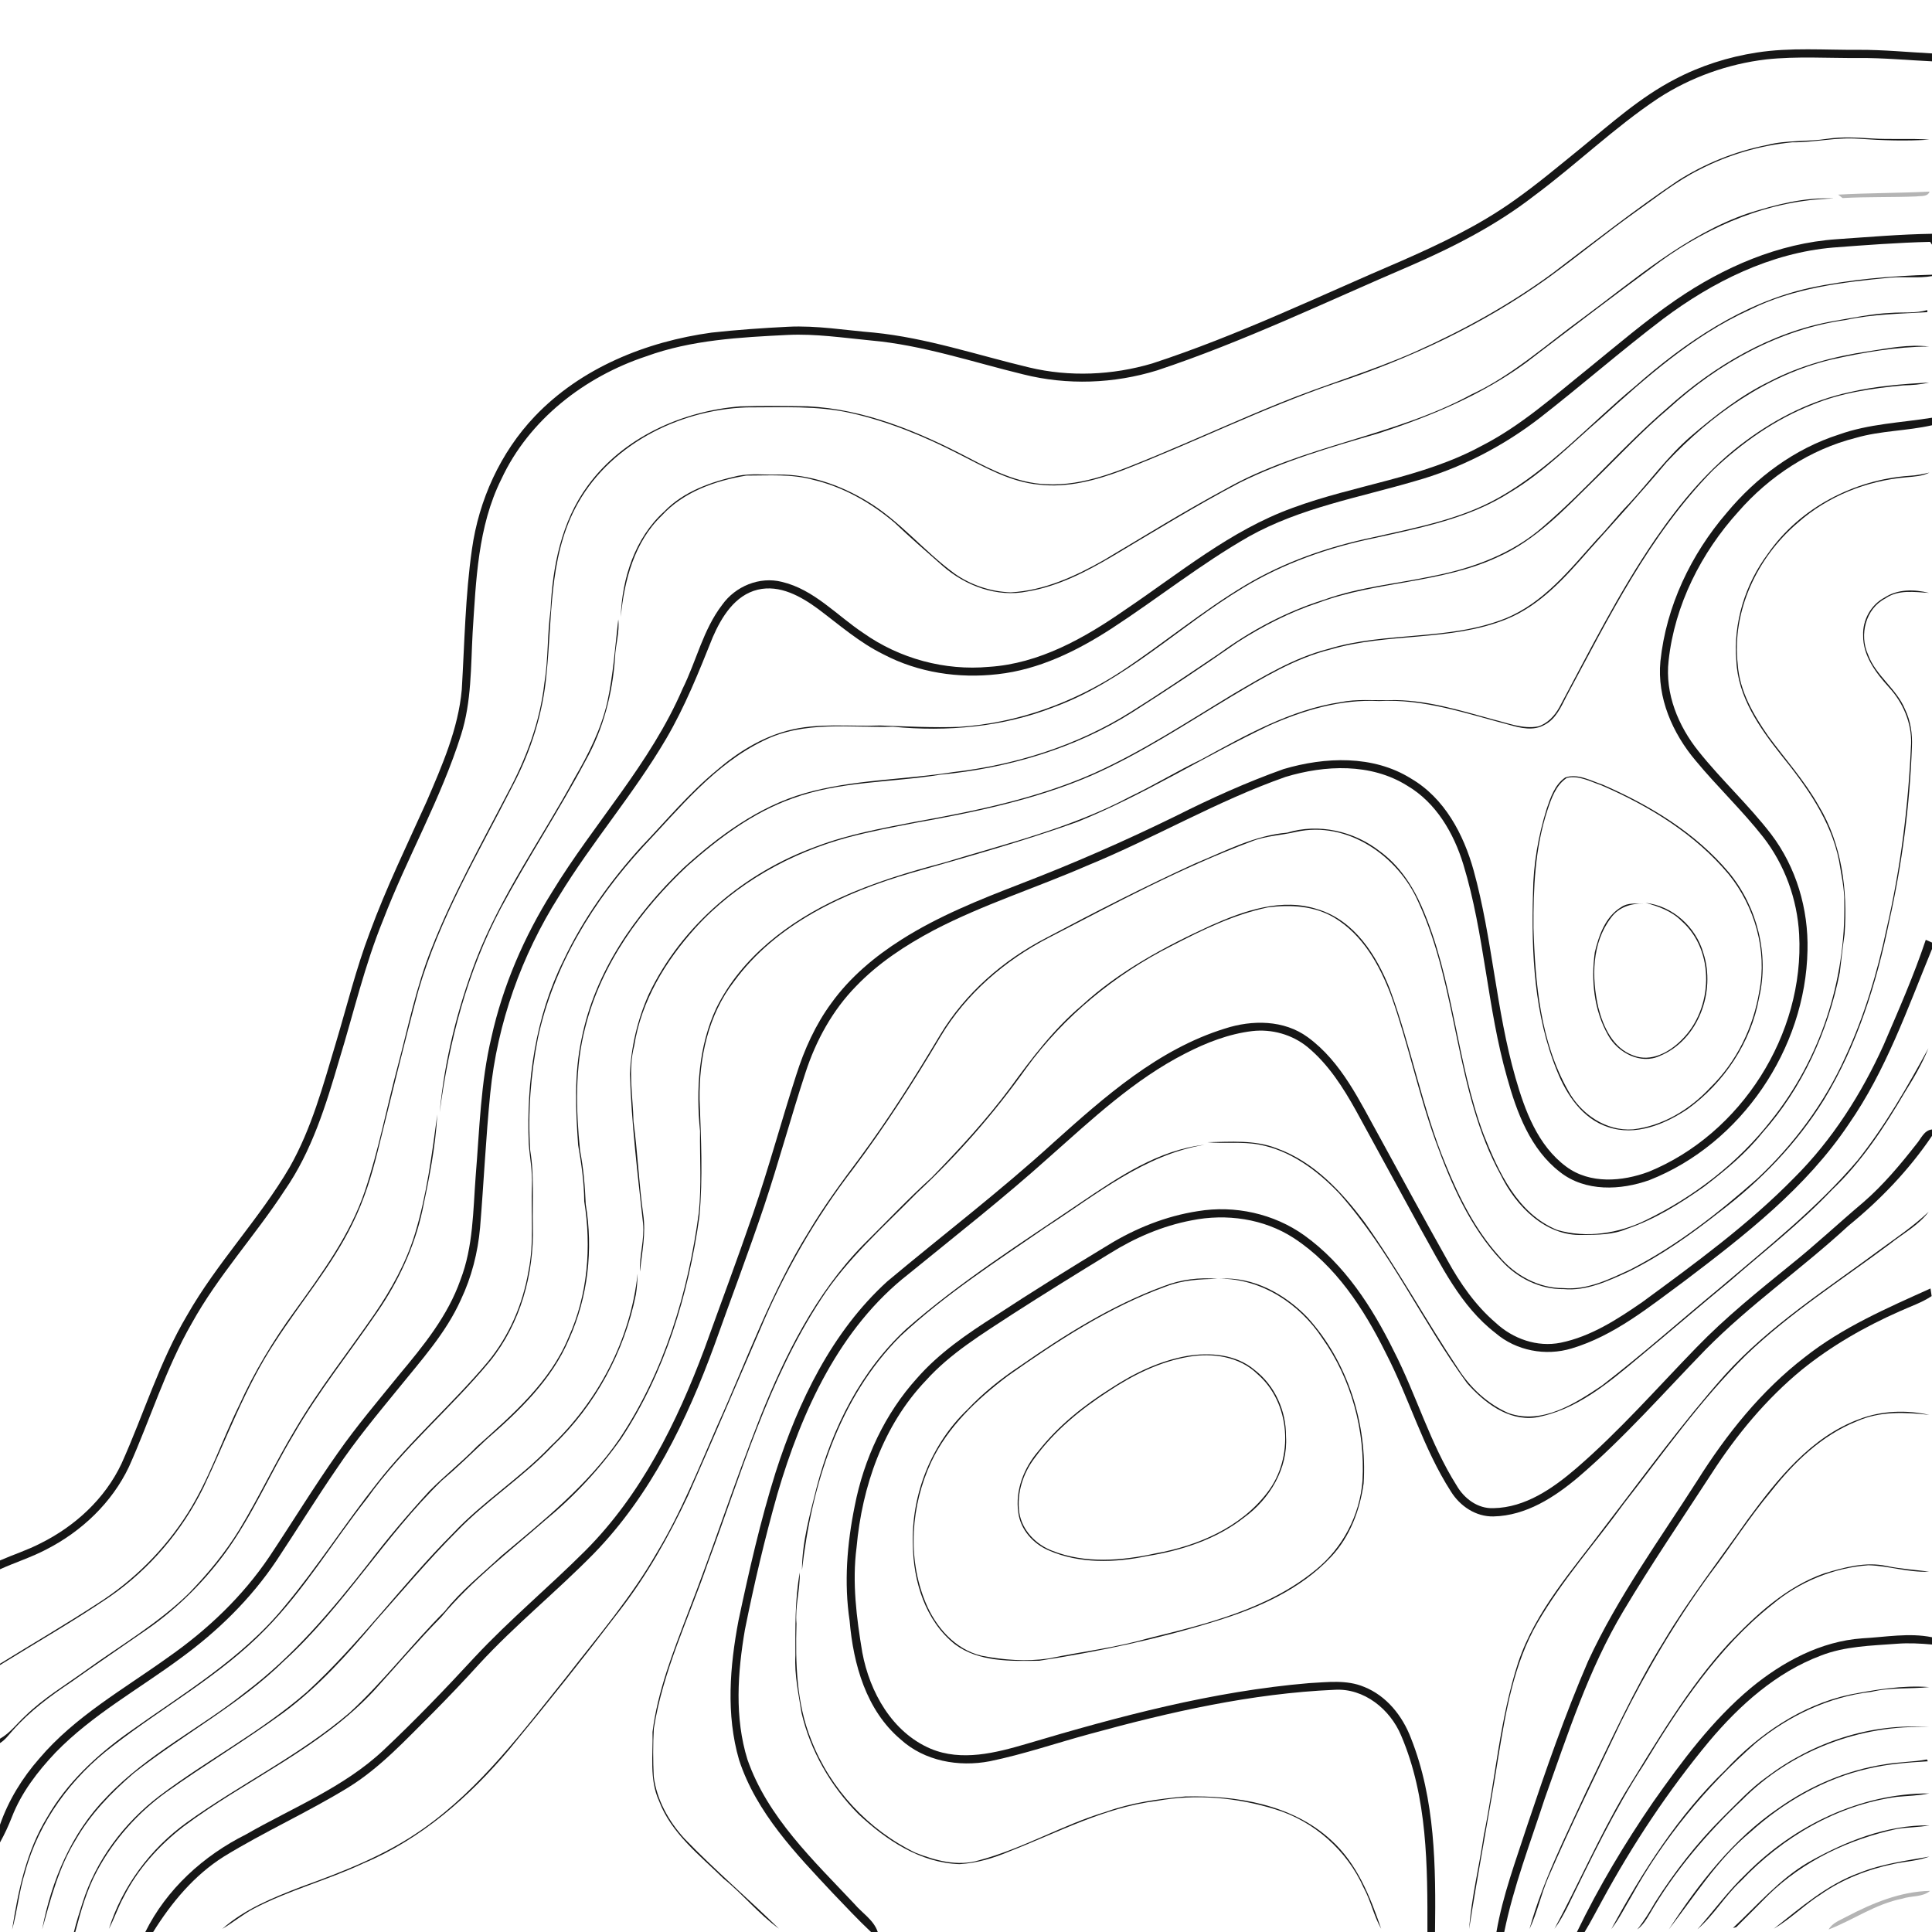 <?xml version="1.0" encoding="UTF-8" ?>
<!DOCTYPE svg PUBLIC "-//W3C//DTD SVG 1.1//EN" "http://www.w3.org/Graphics/SVG/1.1/DTD/svg11.dtd">
<svg width="608pt" height="608pt" viewBox="0 0 608 608" version="1.1" xmlns="http://www.w3.org/2000/svg">
<g id="#fefefeff">
</g>
<g id="#161616ff">
<path fill="#161616" opacity="1.00" d=" M 527.12 24.92 C 535.13 20.70 543.87 17.93 552.81 16.54 C 563.47 14.87 574.28 15.77 585.02 15.68 C 592.70 15.65 600.34 16.41 608.00 16.81 L 608.00 19.30 C 600.33 18.94 592.67 18.20 584.99 18.25 C 575.28 18.33 565.53 17.65 555.85 18.69 C 543.79 20.11 532.07 24.30 521.88 30.91 C 508.02 40.13 496.03 51.81 482.67 61.71 C 470.87 70.86 457.49 77.70 443.85 83.64 C 417.42 94.94 391.46 107.48 364.15 116.56 C 350.54 120.76 335.83 121.29 322.00 117.81 C 306.06 113.94 290.35 108.58 273.92 107.13 C 265.29 106.30 256.65 104.99 247.96 105.40 C 232.92 106.15 217.61 106.94 203.32 112.15 C 183.99 118.56 166.49 132.06 157.79 150.76 C 150.34 165.71 149.81 182.72 148.74 199.04 C 148.15 209.82 148.42 220.83 145.10 231.24 C 138.75 251.42 128.11 269.86 120.56 289.56 C 114.73 303.80 111.28 318.82 106.77 333.49 C 102.59 347.73 98.16 362.24 89.61 374.57 C 80.31 388.85 68.61 401.50 60.34 416.46 C 52.11 430.76 47.30 446.64 40.57 461.63 C 35.19 472.93 25.68 481.94 14.59 487.60 C 9.90 490.07 4.82 491.67 0.00 493.85 L 0.00 491.07 C 4.20 489.23 8.58 487.84 12.66 485.73 C 23.56 480.34 33.03 471.68 38.25 460.58 C 45.24 445.06 50.17 428.56 58.91 413.86 C 68.28 397.40 81.61 383.63 91.17 367.29 C 98.04 355.17 101.68 341.62 105.65 328.37 C 109.15 316.73 112.04 304.88 116.35 293.50 C 121.53 279.38 128.13 265.85 134.30 252.15 C 139.14 240.88 144.20 229.40 145.32 217.04 C 146.20 202.30 146.42 187.49 148.52 172.86 C 150.69 157.36 157.45 142.43 168.27 131.05 C 182.80 115.77 203.33 107.50 223.94 104.67 C 231.94 103.79 239.97 103.23 248.01 102.83 C 257.04 102.38 265.98 103.93 274.95 104.66 C 291.67 106.33 307.66 111.78 323.93 115.65 C 336.63 118.68 350.07 118.08 362.57 114.39 C 389.54 105.59 415.12 93.18 441.17 82.05 C 453.34 76.70 465.44 70.95 476.31 63.22 C 483.67 58.04 490.56 52.23 497.54 46.57 C 507.01 38.86 516.19 30.57 527.12 24.92 Z" />
<path fill="#161616" opacity="1.00" d=" M 556.02 45.64 C 562.26 44.01 568.76 44.66 575.09 43.68 C 579.68 42.99 584.33 43.28 588.94 43.57 C 595.02 43.97 601.12 43.50 607.20 43.94 C 599.81 44.43 592.39 44.19 585.01 43.67 C 577.96 43.11 571.01 44.85 563.96 44.79 C 553.80 45.77 543.81 48.73 534.74 53.43 C 527.57 57.01 521.31 62.06 514.79 66.65 C 505.44 73.33 496.53 80.61 487.26 87.39 C 466.83 102.07 443.82 112.84 419.99 120.71 C 397.21 128.55 375.61 139.35 353.17 148.05 C 344.83 151.17 335.93 153.57 326.95 152.51 C 317.83 151.67 309.81 146.97 301.82 142.93 C 291.04 137.38 279.73 132.70 267.88 130.01 C 257.07 127.56 245.93 128.24 234.94 128.21 C 213.27 128.97 191.08 140.35 180.94 160.09 C 172.70 176.10 173.80 194.59 172.00 211.99 C 170.91 224.38 167.06 236.46 161.26 247.44 C 150.55 268.50 138.24 289.05 131.63 311.89 C 127.14 328.55 123.08 345.32 118.92 362.07 C 116.98 369.96 114.55 377.78 110.93 385.07 C 104.38 398.51 94.53 409.90 86.49 422.42 C 77.09 436.64 71.32 452.78 64.03 468.09 C 57.30 481.81 47.07 493.82 34.50 502.51 C 23.29 510.12 11.52 516.86 0.00 523.99 L 0.00 523.58 C 10.19 517.27 20.56 511.23 30.61 504.68 C 42.06 497.43 51.89 487.59 59.13 476.12 C 65.84 465.48 69.75 453.45 75.28 442.22 C 79.99 431.79 85.93 421.95 92.66 412.69 C 101.25 400.76 110.18 388.71 114.90 374.61 C 119.14 361.95 121.64 348.79 125.07 335.90 C 128.41 323.40 130.95 310.63 135.77 298.58 C 142.41 281.63 151.38 265.74 159.74 249.60 C 165.53 238.86 169.95 227.21 171.31 215.02 C 172.58 207.39 172.20 199.63 173.26 191.99 C 173.87 178.29 176.68 164.08 184.98 152.84 C 196.05 137.68 214.61 129.34 233.00 127.88 C 240.03 127.68 247.07 127.76 254.10 127.86 C 272.17 128.73 289.18 135.88 305.00 144.17 C 312.51 148.11 320.39 152.02 329.03 152.37 C 341.36 153.09 352.88 147.85 364.03 143.31 C 376.94 137.93 389.69 132.12 402.65 126.86 C 416.72 121.09 431.38 116.89 445.29 110.72 C 460.52 103.92 475.21 95.80 488.67 85.91 C 501.60 76.07 514.41 66.06 527.87 56.95 C 536.45 51.47 546.03 47.61 556.02 45.64 Z" />
<path fill="#161616" opacity="1.00" d=" M 550.08 67.15 C 558.79 64.39 567.90 62.01 577.10 62.47 C 557.25 62.90 538.27 70.82 522.35 82.38 C 508.21 92.79 494.23 103.44 480.28 114.11 C 466.32 124.32 450.16 131.04 433.79 136.37 C 418.95 140.69 404.01 145.01 390.11 151.91 C 376.47 159.10 363.33 167.17 350.09 175.06 C 341.76 179.97 332.98 184.53 323.33 186.13 C 313.79 188.09 303.83 184.37 296.65 178.08 C 291.55 173.60 286.42 169.15 281.50 164.47 C 274.11 158.20 265.43 153.24 255.94 151.00 C 249.09 149.09 241.91 149.67 234.89 149.66 C 225.13 151.25 215.10 154.78 208.26 162.26 C 199.67 170.49 196.45 182.63 195.36 194.13 C 195.74 182.03 199.82 169.30 209.01 160.99 C 215.15 154.63 223.80 151.62 232.23 149.74 C 236.43 148.90 240.74 149.49 244.99 149.34 C 254.69 149.27 264.21 152.56 272.48 157.50 C 282.98 163.67 290.67 173.41 300.45 180.54 C 305.58 184.14 311.80 186.21 318.07 186.41 C 328.54 185.88 338.26 181.41 347.25 176.33 C 360.01 168.76 372.62 160.92 385.68 153.89 C 409.91 140.15 438.52 137.43 462.98 124.17 C 475.96 118.14 486.63 108.42 498.11 100.07 C 514.59 87.89 530.39 73.92 550.08 67.15 Z" />
<path fill="#161616" opacity="1.00" d=" M 577.99 75.28 C 587.98 74.60 597.98 73.73 608.00 73.57 L 608.00 76.99 L 607.41 76.11 C 597.23 76.36 587.06 77.13 576.91 77.90 C 557.23 79.57 538.99 88.65 523.38 100.35 C 510.16 110.40 497.64 121.34 484.54 131.55 C 472.83 140.58 459.43 147.46 445.18 151.44 C 427.61 156.60 409.19 159.81 393.03 168.85 C 377.94 177.45 364.34 188.35 349.80 197.81 C 338.95 204.84 326.96 210.75 313.94 212.17 C 301.73 213.58 289.01 211.69 278.07 205.95 C 270.50 202.25 264.14 196.65 257.45 191.63 C 252.05 187.67 245.41 183.92 238.47 185.57 C 231.26 187.30 227.06 194.19 224.30 200.54 C 219.94 211.43 215.57 222.37 209.63 232.51 C 199.51 249.74 186.35 264.93 175.95 281.97 C 164.12 300.65 156.50 322.00 154.29 344.02 C 152.89 358.10 152.24 372.25 151.08 386.35 C 150.38 394.18 148.41 401.89 145.05 409.00 C 140.31 419.58 132.41 428.23 125.21 437.16 C 118.59 445.27 111.88 453.35 106.05 462.06 C 99.51 471.59 93.44 481.43 87.05 491.06 C 79.01 503.09 68.52 513.35 56.84 521.84 C 43.65 531.61 29.02 539.64 17.50 551.50 C 11.84 557.47 6.71 564.15 3.72 571.88 C 2.66 574.60 1.43 577.26 0.00 579.82 L 0.00 574.24 C 2.68 566.54 7.02 559.49 12.39 553.38 C 23.57 540.19 38.84 531.64 52.71 521.68 C 65.15 513.03 76.34 502.42 84.82 489.81 C 92.02 479.00 98.79 467.90 106.28 457.28 C 112.29 448.69 119.09 440.70 125.69 432.56 C 133.27 423.49 140.94 414.09 144.90 402.78 C 148.95 392.32 148.87 380.96 149.71 369.94 C 150.91 355.39 151.25 340.67 154.66 326.41 C 158.26 310.21 164.93 294.80 173.72 280.75 C 186.91 259.09 204.73 240.25 214.82 216.74 C 219.15 208.02 221.27 198.14 227.28 190.32 C 231.43 184.50 239.02 181.34 246.04 183.11 C 256.18 185.50 263.32 193.66 271.72 199.23 C 283.13 207.28 297.32 211.13 311.23 209.86 C 327.04 208.85 341.25 200.83 353.98 191.97 C 371.06 180.49 387.20 166.91 406.79 159.83 C 426.33 152.59 447.65 150.41 466.14 140.37 C 478.62 134.03 489.08 124.60 499.92 115.90 C 508.94 108.57 517.79 100.99 527.37 94.39 C 542.36 84.10 559.69 76.54 577.99 75.28 Z" />
<path fill="#161616" opacity="1.00" d=" M 569.24 90.66 C 581.98 87.94 595.00 86.83 608.00 86.45 L 608.00 86.89 C 603.71 87.63 599.33 87.00 595.01 87.36 C 579.91 88.78 564.43 90.60 550.68 97.47 C 532.85 105.55 518.07 118.71 503.72 131.72 C 494.45 139.77 485.76 148.66 475.15 154.98 C 462.39 163.12 447.31 166.04 432.77 169.28 C 418.17 172.27 403.87 177.26 391.11 185.04 C 371.07 197.14 354.01 214.33 331.71 222.51 C 315.63 228.82 298.09 230.35 280.99 228.70 C 267.44 229.05 253.00 226.75 240.39 233.04 C 224.91 240.47 213.99 254.24 202.41 266.44 C 186.77 283.45 174.14 303.94 169.27 326.74 C 166.99 338.33 166.08 350.23 166.86 362.02 C 168.18 369.93 167.48 377.95 167.70 385.92 C 168.06 400.98 163.80 416.45 154.26 428.29 C 141.94 443.22 126.81 455.69 115.54 471.52 C 104.79 485.19 95.80 500.28 83.56 512.74 C 69.41 527.27 51.43 537.09 35.52 549.44 C 22.47 559.36 12.19 573.27 7.89 589.20 C 6.00 595.10 5.49 601.32 3.81 607.27 C 5.72 595.02 8.31 582.52 14.89 571.82 C 21.05 561.08 30.24 552.52 40.22 545.37 C 57.40 533.09 76.01 522.10 89.54 505.54 C 99.91 493.13 108.61 479.43 118.65 466.76 C 129.27 453.12 142.46 441.80 153.53 428.56 C 160.25 420.41 164.54 410.42 166.31 400.04 C 168.14 391.12 167.04 381.98 167.40 372.95 C 167.59 368.60 166.73 364.33 166.40 360.02 C 165.62 340.29 168.48 320.04 177.33 302.23 C 183.51 289.16 192.00 277.30 201.67 266.61 C 209.49 258.44 216.73 249.68 225.48 242.46 C 231.99 236.85 239.47 232.15 247.83 229.93 C 257.34 227.38 267.28 228.68 276.99 228.31 C 285.30 228.61 293.62 229.05 301.94 228.74 C 320.17 227.55 337.87 221.15 353.09 211.12 C 366.23 202.42 378.36 192.24 391.91 184.15 C 404.23 176.80 417.95 172.04 431.96 169.12 C 445.43 166.06 459.35 163.52 471.54 156.68 C 487.84 147.55 500.34 133.34 514.61 121.54 C 530.39 107.65 548.45 95.35 569.24 90.66 Z" />
<path fill="#161616" opacity="1.00" d=" M 594.97 98.47 C 598.82 98.18 602.75 98.66 606.52 97.59 C 606.52 97.76 606.53 98.08 606.53 98.24 C 597.99 98.75 589.40 98.84 580.99 100.67 C 560.04 103.58 540.85 114.26 525.36 128.37 C 516.88 135.51 509.34 143.66 501.41 151.39 C 492.30 160.34 483.29 170.01 471.40 175.28 C 453.59 183.61 433.27 182.84 414.99 189.65 C 405.92 192.63 397.38 197.02 389.36 202.17 C 378.50 209.75 367.49 217.09 356.31 224.18 C 338.23 235.61 317.20 241.74 296.01 243.78 C 280.46 246.30 264.30 245.78 249.34 251.28 C 236.92 255.70 226.22 263.75 216.45 272.41 C 201.69 286.23 189.20 303.41 184.20 323.25 C 180.89 335.89 181.24 349.11 182.53 362.00 C 183.61 367.60 184.10 373.29 184.33 378.98 C 186.72 393.22 185.04 408.13 179.12 421.33 C 173.70 434.20 163.36 444.04 153.02 453.05 C 148.40 457.42 143.84 461.86 138.99 465.98 C 121.01 483.51 108.12 505.57 89.55 522.54 C 75.39 536.44 57.65 545.77 42.15 557.98 C 35.07 564.08 28.45 570.89 23.80 579.06 C 18.51 587.66 15.95 597.52 13.27 607.15 C 16.19 591.84 22.50 576.78 33.54 565.54 C 46.17 552.15 62.97 543.92 77.24 532.54 C 92.26 521.23 104.47 506.72 115.99 491.98 C 122.01 484.09 128.43 476.51 135.14 469.20 C 139.97 464.33 145.37 460.07 150.15 455.14 C 161.28 445.18 173.13 434.96 178.95 420.80 C 184.99 407.48 186.17 392.41 183.86 378.07 C 183.82 372.10 182.97 366.21 181.94 360.35 C 181.16 349.24 180.66 337.94 183.01 326.97 C 187.14 306.00 199.84 287.69 215.08 273.14 C 226.16 263.09 238.62 253.86 253.18 249.65 C 268.41 245.29 284.41 245.43 299.97 242.98 C 319.66 240.71 339.07 234.59 355.89 224.00 C 365.32 218.09 374.53 211.85 383.75 205.62 C 393.76 198.35 404.82 192.44 416.65 188.74 C 427.75 184.73 439.58 183.71 451.06 181.25 C 463.57 178.81 476.04 174.20 485.71 165.66 C 499.31 153.96 510.98 140.19 524.59 128.48 C 539.33 115.15 557.20 104.56 576.96 101.05 C 582.94 100.06 588.89 98.75 594.97 98.47 Z" />
<path fill="#161616" opacity="1.00" d=" M 588.02 110.55 C 594.30 109.57 600.69 108.29 607.06 109.06 C 596.68 109.11 586.41 110.90 576.31 113.16 C 556.11 118.02 538.52 130.47 524.49 145.46 C 516.55 154.89 508.26 164.01 500.03 173.18 C 492.58 181.70 484.75 190.53 474.00 194.88 C 456.42 201.94 436.81 199.05 418.81 204.36 C 407.44 207.18 397.36 213.38 387.39 219.28 C 372.96 227.96 358.84 237.31 343.38 244.10 C 325.73 251.70 306.80 255.58 287.97 258.96 C 280.97 260.31 273.96 261.65 267.06 263.47 C 248.85 268.38 231.65 277.92 218.90 291.94 C 209.47 302.38 201.81 314.97 199.60 329.05 C 197.57 336.92 199.20 344.98 199.36 352.95 C 200.65 362.61 201.06 372.36 202.40 382.02 C 203.33 388.09 202.04 394.15 201.38 400.17 C 201.19 395.08 202.86 390.11 202.37 385.01 C 200.64 369.37 198.76 353.73 198.23 337.99 C 198.61 329.40 200.64 320.87 204.12 313.01 C 214.51 291.10 234.38 274.50 257.04 266.33 C 267.02 262.53 277.57 260.66 288.00 258.62 C 307.11 255.18 326.34 251.24 344.18 243.36 C 359.61 236.42 373.74 227.06 388.19 218.35 C 397.68 212.79 407.25 206.97 418.02 204.22 C 436.14 198.68 455.90 201.71 473.65 194.65 C 485.81 189.74 494.08 179.17 502.58 169.70 C 506.07 166.13 509.10 162.14 512.60 158.56 C 519.15 151.49 524.82 143.58 532.15 137.25 C 539.81 130.72 547.83 124.43 556.94 120.01 C 566.60 114.96 577.28 112.14 588.02 110.55 Z" />
<path fill="#161616" opacity="1.00" d=" M 582.06 123.42 C 590.26 121.50 598.70 120.85 607.09 120.37 C 604.43 121.05 601.68 121.20 598.95 121.28 C 589.26 122.19 579.47 123.58 570.41 127.34 C 558.63 131.93 548.16 139.34 539.03 148.01 C 519.04 168.38 506.33 194.28 492.96 219.14 C 491.26 222.47 489.63 226.25 486.14 228.06 C 482.69 230.12 478.49 229.13 474.89 228.08 C 461.49 224.58 448.05 219.83 433.99 220.62 C 421.99 219.98 410.22 223.49 399.37 228.34 C 379.02 238.00 359.93 250.24 338.99 258.67 C 321.89 264.80 304.37 269.67 286.92 274.66 C 265.78 280.79 244.28 290.66 230.97 308.92 C 222.85 319.41 219.97 332.99 220.16 346.03 C 220.61 358.30 221.23 370.64 220.10 382.89 C 216.65 407.46 209.25 431.90 195.47 452.74 C 188.69 462.35 180.58 471.02 171.50 478.49 C 160.34 488.26 148.44 497.35 138.92 508.81 C 131.61 516.24 124.85 524.18 117.85 531.89 C 100.91 550.18 77.44 560.07 57.74 574.81 C 50.00 580.79 43.28 588.27 38.88 597.05 C 37.11 600.26 35.98 603.77 34.27 607.01 C 38.54 593.60 47.31 581.77 58.73 573.56 C 75.45 561.51 94.27 552.45 110.00 538.99 C 120.77 529.09 129.65 517.38 139.98 507.04 C 145.15 500.51 151.68 495.34 157.73 489.68 C 171.11 478.45 184.97 467.36 194.94 452.82 C 209.06 431.63 216.61 406.66 219.92 381.58 C 220.80 373.06 220.20 364.48 220.30 355.94 C 219.01 342.91 219.82 329.25 225.43 317.24 C 233.33 301.21 248.30 289.95 264.21 282.61 C 274.74 277.79 285.85 274.42 297.03 271.47 C 316.84 265.42 337.24 260.50 355.63 250.70 C 363.21 247.08 370.37 242.69 377.93 239.05 C 391.88 231.47 406.07 223.32 422.02 220.94 C 426.98 219.94 432.05 220.47 437.07 220.34 C 448.33 220.03 459.19 223.49 469.94 226.42 C 474.56 227.55 479.23 229.50 484.08 228.60 C 487.03 227.67 489.26 225.25 490.72 222.60 C 500.32 204.71 509.40 186.47 520.90 169.68 C 528.91 158.02 538.12 146.94 549.62 138.57 C 559.28 131.45 570.28 125.94 582.06 123.42 Z" />
<path fill="#161616" opacity="1.00" d=" M 578.74 136.74 C 588.15 133.37 598.22 133.03 608.00 131.46 L 608.00 133.83 C 600.10 135.63 591.86 135.52 584.05 137.79 C 569.69 141.41 556.84 149.86 547.13 160.95 C 535.35 173.93 527.01 190.40 525.11 207.93 C 523.92 218.31 528.16 228.50 534.57 236.48 C 541.77 245.49 550.33 253.35 557.37 262.51 C 565.26 272.90 569.14 286.05 568.82 299.04 C 568.24 329.98 548.02 359.94 519.14 371.35 C 510.05 374.62 498.89 375.12 490.94 368.85 C 481.59 361.65 477.31 350.06 474.27 339.07 C 468.01 317.09 467.19 293.94 460.52 272.07 C 457.51 262.20 451.93 252.57 442.81 247.23 C 431.43 240.11 416.99 240.73 404.57 244.49 C 383.01 252.06 363.25 263.77 342.14 272.41 C 326.12 279.39 309.35 284.66 293.83 292.76 C 284.95 297.48 276.40 303.07 269.40 310.37 C 261.98 317.95 256.77 327.48 253.50 337.52 C 248.92 351.48 245.10 365.67 240.45 379.60 C 235.54 394.21 230.06 408.62 224.89 423.14 C 216.18 446.97 204.79 470.49 186.92 488.87 C 175.19 500.85 162.08 511.41 150.72 523.76 C 145.96 529.00 141.07 534.13 136.09 539.16 C 127.71 547.47 119.66 556.32 109.52 562.56 C 96.81 570.35 83.15 576.46 70.45 584.26 C 61.12 590.13 53.98 598.73 48.20 608.00 L 45.73 608.00 C 52.40 594.53 64.02 583.98 77.38 577.31 C 92.04 568.88 108.21 562.51 120.69 550.77 C 130.66 541.38 140.15 531.50 149.44 521.44 C 160.40 509.71 172.76 499.43 184.11 488.09 C 201.78 470.43 213.05 447.58 221.71 424.43 C 226.80 410.27 232.09 396.19 236.97 381.96 C 241.93 367.58 245.86 352.88 250.54 338.41 C 253.09 330.31 256.63 322.44 261.69 315.59 C 267.53 307.50 275.31 301.00 283.69 295.69 C 295.35 288.29 308.23 283.14 321.07 278.18 C 337.67 271.81 353.97 264.67 369.94 256.85 C 380.98 251.29 392.29 246.18 403.94 242.03 C 416.99 238.17 432.14 237.55 444.07 245.02 C 454.60 251.18 460.60 262.54 463.76 273.95 C 469.67 295.36 470.79 317.79 476.92 339.16 C 479.88 349.49 483.92 360.49 492.88 367.13 C 500.35 372.70 510.55 371.85 518.85 368.75 C 547.94 356.85 567.91 325.44 566.19 294.04 C 565.60 282.97 561.64 272.10 554.82 263.36 C 548.22 254.98 540.45 247.62 533.65 239.41 C 526.35 230.78 521.43 219.57 522.53 208.10 C 524.34 190.83 532.12 174.48 543.40 161.38 C 552.68 150.20 564.82 141.18 578.74 136.74 Z" />
<path fill="#161616" opacity="1.00" d=" M 600.98 149.73 C 603.08 149.63 605.15 149.19 607.21 148.72 C 604.99 149.85 602.45 149.97 600.02 150.19 C 587.51 151.24 575.23 156.12 565.80 164.48 C 553.05 175.30 544.94 192.25 546.87 209.13 C 547.45 217.47 551.78 224.89 556.43 231.61 C 561.78 238.88 567.86 245.63 572.31 253.52 C 579.63 265.58 581.49 280.15 580.49 294.01 C 579.90 297.99 579.46 302.00 578.99 306.00 C 575.29 324.54 567.22 342.39 554.57 356.56 C 549.36 363.06 542.90 368.38 536.31 373.42 C 528.76 378.74 520.81 383.72 512.01 386.71 C 507.62 388.60 502.75 388.60 498.05 388.63 C 486.35 389.09 477.09 379.57 472.29 369.78 C 457.66 343.11 459.02 311.22 446.34 283.84 C 440.01 269.35 424.03 258.19 407.87 261.79 C 403.22 262.89 398.35 263.01 393.88 264.79 C 371.82 273.07 351.02 284.22 330.14 295.05 C 316.30 302.18 304.04 312.71 296.02 326.15 C 287.51 340.48 278.51 354.53 268.49 367.85 C 256.60 383.32 246.80 400.36 239.24 418.33 C 231.71 435.82 224.18 453.32 216.49 470.74 C 210.52 483.45 203.57 495.76 194.97 506.89 C 183.73 521.62 172.20 536.13 160.37 550.40 C 147.78 565.39 132.59 578.74 114.38 586.38 C 103.08 591.69 90.88 594.85 79.81 600.67 C 76.35 602.50 73.33 605.04 69.95 607.02 C 77.03 600.75 85.93 597.19 94.63 593.83 C 108.03 588.99 121.51 583.78 133.20 575.47 C 151.35 562.67 164.66 544.62 178.42 527.50 C 188.24 514.83 198.75 502.58 206.72 488.60 C 214.36 475.93 219.83 462.13 225.75 448.62 C 235.01 428.11 242.59 406.72 254.54 387.55 C 259.34 379.50 264.88 371.94 270.50 364.46 C 279.69 352.04 287.94 338.97 295.84 325.71 C 303.73 312.57 315.67 302.18 329.21 295.16 C 344.68 286.96 360.26 278.96 376.19 271.69 C 385.56 267.84 394.78 262.91 405.05 262.04 C 414.98 259.01 426.07 261.53 434.18 267.86 C 440.18 272.20 444.43 278.52 447.37 285.23 C 457.43 308.11 458.21 333.71 466.90 357.03 C 471.59 368.81 477.53 381.93 490.06 387.07 C 499.25 389.74 509.33 388.20 517.86 384.02 C 533.13 376.63 546.96 365.96 557.42 352.54 C 572.80 333.33 580.89 308.54 580.39 284.00 C 580.48 279.56 579.43 275.21 578.74 270.85 C 576.20 258.16 568.47 247.42 560.49 237.56 C 553.71 228.99 546.92 219.32 546.43 208.00 C 545.42 196.01 549.21 183.84 556.37 174.23 C 566.44 159.77 583.52 150.93 600.98 149.73 Z" />
<path fill="#161616" opacity="1.00" d=" M 593.10 188.04 C 597.24 185.34 602.46 185.44 607.09 186.59 C 602.47 186.31 597.38 185.47 593.33 188.33 C 587.09 191.53 585.05 199.82 587.87 205.99 C 590.30 212.68 596.82 216.68 599.51 223.22 C 601.29 226.87 601.86 230.98 601.68 235.01 C 601.00 253.50 598.58 271.93 594.53 289.99 C 590.54 309.52 584.44 328.89 574.04 346.02 C 565.52 359.79 554.11 371.58 541.24 381.34 C 532.20 388.46 522.76 395.16 512.41 400.24 C 506.01 403.15 499.28 406.34 492.06 405.68 C 484.63 405.78 477.45 402.19 472.52 396.74 C 462.61 386.20 456.73 372.68 451.84 359.26 C 446.37 344.18 443.16 328.39 437.78 313.29 C 434.20 303.77 428.89 294.20 419.94 288.81 C 413.67 285.04 406.10 284.63 399.02 285.55 C 388.33 287.77 378.46 292.62 368.83 297.60 C 350.84 306.68 334.87 319.78 322.99 336.10 C 312.85 350.35 301.28 363.57 288.49 375.48 C 278.01 386.16 266.58 396.16 258.40 408.83 C 241.74 434.26 233.27 463.76 222.72 491.98 C 216.78 509.21 208.60 525.83 205.76 543.98 C 205.47 548.99 205.51 554.04 205.73 559.07 C 206.66 566.41 210.45 573.20 215.40 578.60 C 224.91 588.46 235.33 597.36 245.12 606.94 C 238.76 602.35 233.81 596.13 227.73 591.22 C 220.17 583.80 211.26 576.97 207.39 566.74 C 204.29 559.91 205.55 552.29 205.35 545.05 C 206.97 532.22 211.74 520.08 216.32 508.07 C 224.33 487.54 231.11 466.56 239.20 446.05 C 247.08 426.44 256.73 407.02 271.65 391.75 C 278.82 384.65 285.74 377.29 293.23 370.52 C 302.00 361.53 310.52 352.26 318.03 342.17 C 324.72 332.97 331.68 323.78 340.43 316.42 C 352.24 305.58 366.53 297.91 381.01 291.27 C 391.49 286.61 403.52 282.35 414.93 286.24 C 426.31 289.78 433.18 300.66 437.35 311.16 C 444.09 329.37 447.53 348.65 455.01 366.61 C 459.19 376.86 464.25 386.97 471.70 395.27 C 476.65 401.26 484.11 405.41 491.99 405.37 C 499.55 406.05 506.55 402.52 513.21 399.45 C 527.75 391.95 540.73 381.78 552.94 370.98 C 564.53 360.14 574.18 347.13 580.72 332.64 C 586.72 319.75 590.79 306.05 593.73 292.17 C 598.16 273.06 600.58 253.54 601.42 233.97 C 601.61 227.47 598.88 221.16 594.55 216.41 C 590.41 211.84 586.23 206.41 586.33 199.93 C 586.14 195.10 588.80 190.29 593.10 188.04 Z" />
<path fill="#161616" opacity="1.00" d=" M 194.57 194.93 C 195.04 198.98 193.69 202.91 193.55 206.93 C 192.78 218.25 189.85 229.47 184.28 239.40 C 175.91 255.15 166.06 270.05 157.64 285.77 C 147.07 305.69 141.30 327.76 138.37 350.03 C 139.89 333.68 143.94 317.51 149.77 302.15 C 157.65 281.74 170.48 263.87 180.87 244.75 C 185.21 237.30 189.13 229.49 191.10 221.05 C 192.98 212.45 193.56 203.65 194.57 194.93 Z" />
<path fill="#161616" opacity="1.00" d=" M 492.59 244.67 C 496.56 243.32 500.63 245.70 504.36 246.93 C 519.24 253.41 533.61 262.10 544.14 274.65 C 553.01 285.44 556.80 300.35 553.58 314.01 C 551.05 328.07 542.60 340.70 531.09 349.02 C 523.86 353.85 514.71 357.63 506.02 354.67 C 498.03 352.06 493.03 344.59 490.04 337.14 C 482.78 319.42 481.89 299.89 482.44 280.98 C 482.53 272.02 484.08 263.12 486.73 254.57 C 487.96 250.95 489.29 246.93 492.59 244.67 M 493.06 244.82 C 489.61 247.12 488.21 251.26 486.96 255.02 C 483.04 266.91 482.52 279.56 482.59 291.98 C 483.12 309.45 484.73 327.71 493.50 343.24 C 497.48 350.56 505.35 356.05 513.92 355.41 C 523.32 354.33 531.88 349.10 538.24 342.25 C 546.51 334.15 551.80 323.30 553.66 311.91 C 556.18 299.04 552.22 285.30 544.04 275.17 C 533.44 262.45 518.97 253.62 503.91 247.12 C 500.46 245.95 496.77 243.89 493.06 244.82 Z" />
<path fill="#161616" opacity="1.00" d=" M 510.20 285.47 C 512.21 284.07 514.73 284.36 517.05 284.39 C 513.15 284.26 509.29 285.58 506.97 288.84 C 500.91 296.80 500.85 307.64 502.98 317.01 C 504.52 323.13 507.60 329.87 513.98 332.14 C 519.52 334.36 525.38 331.15 529.24 327.22 C 539.12 317.52 539.87 299.25 529.20 289.85 C 526.14 286.75 521.99 285.23 517.88 284.14 C 526.38 285.06 533.75 291.79 536.05 299.95 C 540.00 312.03 534.49 327.31 522.36 332.29 C 516.32 335.12 509.14 331.30 506.10 325.83 C 501.61 318.00 500.66 308.50 501.89 299.67 C 503.18 294.33 505.22 288.45 510.20 285.47 Z" />
<path fill="#161616" opacity="1.00" d=" M 606.04 295.76 C 606.53 295.98 607.51 296.41 608.00 296.62 L 608.00 298.66 C 600.27 317.47 593.49 336.95 581.79 353.78 C 568.39 373.79 549.11 388.74 530.14 403.12 C 519.03 411.28 508.01 420.35 494.58 424.36 C 486.42 426.83 477.15 425.10 470.65 419.52 C 459.58 411.00 453.52 398.12 446.81 386.26 C 440.11 374.02 433.42 361.78 426.74 349.53 C 422.66 342.19 418.03 334.93 411.50 329.52 C 406.69 325.58 400.26 323.77 394.10 324.48 C 386.73 325.36 379.71 328.09 373.14 331.46 C 356.94 339.69 343.63 352.26 330.14 364.19 C 315.90 376.99 300.81 388.80 285.97 400.90 C 264.17 417.89 252.29 444.18 244.67 470.07 C 240.67 484.19 237.31 498.50 234.42 512.89 C 232.13 526.34 231.12 540.54 235.23 553.75 C 241.57 571.91 255.96 585.42 268.82 599.10 C 271.30 602.04 274.96 604.19 276.23 608.00 L 274.11 608.00 C 269.97 604.12 266.11 599.95 262.18 595.87 C 250.47 583.38 238.03 570.49 232.59 553.86 C 228.43 539.58 229.68 524.37 232.41 509.95 C 235.75 494.26 239.30 478.58 244.11 463.27 C 251.24 441.12 261.76 419.16 279.21 403.27 C 296.64 388.68 314.75 374.88 331.56 359.54 C 347.63 345.14 364.44 330.20 385.47 323.69 C 394.01 320.91 404.04 320.91 411.54 326.40 C 422.22 334.19 427.89 346.58 434.16 357.82 C 441.23 370.76 448.25 383.72 455.48 396.57 C 459.49 403.84 464.32 410.82 470.67 416.26 C 476.10 421.32 483.75 424.05 491.15 422.55 C 500.64 420.61 508.96 415.21 516.82 409.78 C 533.43 397.58 550.21 385.38 564.67 370.61 C 576.62 358.70 585.80 344.24 592.75 328.92 C 597.44 317.98 602.27 307.05 606.04 295.76 Z" />
<path fill="#161616" opacity="1.00" d=" M 584.51 365.25 C 593.24 354.32 600.19 342.10 606.88 329.87 C 604.92 334.74 602.25 339.27 599.47 343.71 C 592.99 354.75 585.88 365.60 576.53 374.46 C 566.58 384.95 555.14 393.82 544.27 403.29 C 534.77 411.12 525.47 419.17 515.99 427.01 C 506.29 435.12 495.98 443.92 483.12 446.10 C 474.52 447.16 467.07 441.35 461.69 435.31 C 447.54 415.90 437.48 393.61 421.45 375.56 C 414.59 368.36 406.15 362.04 396.17 360.19 C 390.80 359.19 385.33 359.98 379.93 359.45 C 387.24 359.35 394.85 358.64 401.81 361.39 C 413.46 365.57 422.18 374.99 429.43 384.66 C 440.07 399.56 448.81 415.69 458.99 430.90 C 462.80 436.85 468.31 441.94 474.83 444.74 C 485.39 448.37 495.62 441.72 504.07 436.07 C 516.82 426.26 528.84 415.53 541.25 405.29 C 556.19 392.54 571.73 380.28 584.51 365.25 Z" />
<path fill="#161616" opacity="1.00" d=" M 130.60 388.23 C 134.32 376.02 135.92 363.31 137.62 350.71 C 137.07 360.94 135.02 371.05 132.90 381.06 C 130.41 392.47 125.39 403.19 118.80 412.80 C 110.02 425.68 100.19 437.89 92.41 451.44 C 85.00 463.76 79.33 477.12 70.82 488.76 C 64.10 497.86 55.99 505.94 46.73 512.45 C 38.62 518.09 30.44 523.63 22.39 529.35 C 15.82 533.72 9.42 538.48 4.15 544.42 C 2.83 545.84 1.70 547.51 0.00 548.55 L 0.00 547.17 C 3.18 545.39 5.33 542.38 7.98 539.97 C 13.77 534.34 20.75 530.19 27.25 525.48 C 38.11 517.66 49.81 510.85 59.42 501.43 C 65.40 495.28 70.89 488.63 75.37 481.30 C 81.59 471.04 86.68 460.15 92.87 449.88 C 100.29 437.23 109.43 425.72 117.74 413.67 C 123.14 405.81 127.80 397.37 130.60 388.23 Z" />
<path fill="#161616" opacity="1.00" d=" M 603.11 360.02 C 604.57 358.34 605.46 355.71 608.00 355.44 L 608.00 357.46 C 600.76 368.18 591.71 377.61 581.68 385.77 C 567.11 399.23 550.69 410.57 536.75 424.72 C 523.60 438.24 511.13 452.50 496.78 464.79 C 489.21 471.19 480.23 477.00 470.00 477.22 C 464.44 477.35 459.43 473.96 456.59 469.35 C 447.86 455.78 443.48 440.04 436.10 425.77 C 429.21 411.90 420.34 398.23 407.15 389.62 C 397.73 383.50 385.91 381.84 374.99 384.05 C 365.86 385.78 357.20 389.51 349.34 394.41 C 339.02 400.72 328.73 407.07 318.56 413.62 C 309.01 419.88 299.08 425.89 291.37 434.46 C 277.92 448.56 271.28 467.83 269.56 486.97 C 268.13 498.00 269.54 509.15 271.37 520.05 C 273.70 532.52 280.76 545.15 292.87 550.32 C 302.63 554.41 313.37 551.63 323.05 548.79 C 352.12 540.14 381.64 532.24 411.96 529.68 C 417.72 529.38 423.79 528.54 429.28 530.86 C 436.34 533.66 441.38 540.02 444.02 546.98 C 451.70 566.31 451.87 587.50 451.60 608.00 L 449.21 608.00 C 449.24 587.22 449.26 565.62 440.94 546.18 C 437.48 537.90 429.26 531.19 419.95 531.78 C 393.86 532.92 368.24 538.74 343.14 545.63 C 332.58 548.48 322.20 552.07 311.47 554.27 C 301.71 556.14 290.94 554.23 283.44 547.40 C 272.59 538.24 268.54 523.74 267.38 510.10 C 265.57 498.06 266.57 485.80 268.98 473.93 C 271.87 459.09 278.47 444.87 288.66 433.63 C 295.58 425.75 304.31 419.78 313.10 414.18 C 324.84 406.48 336.76 399.07 348.77 391.80 C 357.38 386.52 366.95 382.69 376.96 381.15 C 388.56 379.22 400.84 381.91 410.44 388.75 C 423.12 397.85 431.80 411.32 438.62 425.12 C 445.73 438.99 450.03 454.22 458.38 467.45 C 460.75 471.58 465.04 474.83 469.98 474.62 C 480.04 474.44 488.72 468.37 496.08 462.05 C 509.65 450.34 521.47 436.81 533.94 423.98 C 543.01 414.61 553.17 406.42 563.27 398.22 C 571.21 391.88 578.62 384.92 586.38 378.37 C 592.65 372.94 598.00 366.54 603.11 360.02 Z" />
<path fill="#161616" opacity="1.00" d=" M 340.20 378.38 C 352.02 370.41 364.52 361.89 379.02 360.27 C 360.08 363.40 344.96 375.99 329.31 386.11 C 313.58 396.95 297.41 407.38 283.41 420.46 C 263.97 439.88 255.40 467.44 252.38 494.14 C 252.42 485.23 254.89 476.53 257.04 467.94 C 261.91 449.33 270.96 431.40 285.20 418.22 C 302.24 403.25 321.49 391.10 340.20 378.38 Z" />
<path fill="#161616" opacity="1.00" d=" M 606.98 381.31 C 603.79 385.60 598.91 388.15 594.80 391.44 C 579.51 402.87 563.29 413.17 549.49 426.44 C 535.08 440.62 523.47 457.28 511.04 473.16 C 501.97 485.69 491.56 497.32 483.79 510.76 C 476.36 523.64 473.89 538.55 471.50 553.03 C 468.67 571.07 465.12 588.99 462.34 607.04 C 463.06 597.12 465.52 587.42 466.95 577.60 C 470.65 559.49 472.03 540.87 477.76 523.22 C 483.26 506.86 495.04 493.86 505.17 480.26 C 517.47 464.25 529.35 447.87 542.76 432.76 C 557.00 417.01 575.06 405.58 591.98 393.00 C 597.10 389.26 602.38 385.70 606.98 381.31 Z" />
<path fill="#161616" opacity="1.00" d=" M 200.66 400.80 C 200.60 403.01 200.47 405.22 200.11 407.41 C 196.49 425.44 187.30 442.30 173.98 454.99 C 164.73 464.84 153.18 472.12 143.82 481.86 C 134.79 490.90 126.58 500.71 118.09 510.25 C 109.31 520.67 100.11 530.91 89.10 539.04 C 77.12 547.80 64.34 555.41 52.27 564.04 C 43.32 570.51 35.80 578.98 30.57 588.71 C 27.30 594.75 25.45 601.40 23.69 608.00 L 23.26 608.00 C 24.02 604.91 24.97 601.87 25.96 598.85 C 30.18 585.43 39.03 573.67 50.17 565.17 C 65.29 553.78 82.26 544.93 96.57 532.46 C 113.27 517.16 126.53 498.61 142.51 482.60 C 151.91 472.56 163.72 465.18 173.19 455.21 C 188.23 440.96 198.48 421.47 200.66 400.80 Z" />
<path fill="#161616" opacity="1.00" d=" M 366.20 404.75 C 371.59 402.64 377.43 401.93 383.18 402.46 C 377.68 402.53 372.10 402.82 366.92 404.86 C 348.88 411.40 332.72 422.03 317.13 433.02 C 307.46 440.34 298.25 449.01 293.02 460.15 C 286.68 473.79 285.45 490.20 291.25 504.25 C 294.41 511.97 300.54 519.09 308.94 521.07 C 315.83 522.40 323.00 522.96 329.97 521.93 C 340.35 519.78 350.93 518.55 361.15 515.62 C 379.64 511.07 399.08 506.38 414.10 493.99 C 422.54 487.13 427.95 476.82 428.78 465.98 C 429.65 450.20 425.30 433.98 416.09 421.07 C 409.02 410.35 397.02 402.37 383.89 402.41 C 394.36 401.70 404.33 407.22 411.43 414.57 C 424.16 428.59 430.33 448.07 429.13 466.86 C 427.96 475.27 424.81 483.63 418.93 489.89 C 409.21 500.28 395.76 506.16 382.38 510.24 C 364.31 515.85 345.75 519.75 327.06 522.63 C 318.10 522.76 308.11 523.09 300.53 517.47 C 291.19 510.05 287.38 497.57 287.28 486.02 C 286.77 470.30 293.09 454.44 304.46 443.55 C 309.36 438.38 314.94 433.90 320.86 429.96 C 335.06 420.07 349.89 410.76 366.20 404.75 Z" />
<path fill="#161616" opacity="1.00" d=" M 567.99 427.08 C 579.87 417.69 593.84 411.66 607.53 405.48 C 607.62 406.08 607.80 407.28 607.89 407.88 C 604.77 409.96 601.18 411.14 597.80 412.68 C 586.83 417.53 576.32 423.54 566.99 431.10 C 555.82 440.29 546.50 451.54 538.68 463.66 C 529.34 478.03 519.69 492.21 510.91 506.94 C 499.88 525.36 493.32 545.94 486.12 566.04 C 481.60 579.94 476.32 593.65 473.39 608.00 L 470.93 608.00 C 472.91 596.48 477.04 585.52 480.63 574.44 C 486.48 557.01 492.50 539.61 499.79 522.73 C 509.09 502.62 522.19 484.64 534.08 466.04 C 543.27 451.42 554.23 437.66 567.99 427.08 Z" />
<path fill="#161616" opacity="1.00" d=" M 373.52 426.73 C 380.79 425.52 388.96 426.18 394.81 431.11 C 401.20 436.01 404.79 444.02 404.70 452.02 C 405.37 462.14 399.55 471.75 391.54 477.54 C 382.78 484.44 371.87 487.94 360.99 489.70 C 350.77 491.84 339.70 492.15 329.98 487.89 C 325.13 485.80 321.14 481.37 320.46 476.02 C 319.43 468.99 322.24 461.91 326.80 456.63 C 333.07 448.63 341.16 442.23 349.72 436.83 C 356.96 432.10 364.95 428.26 373.52 426.73 M 374.04 426.98 C 364.92 428.51 356.48 432.75 348.84 437.83 C 340.08 443.50 331.85 450.26 325.66 458.75 C 321.94 463.62 319.90 469.94 320.78 476.07 C 321.66 481.60 326.00 486.06 331.12 488.01 C 341.46 492.14 353.01 491.18 363.66 488.85 C 376.92 486.48 390.45 480.70 398.80 469.73 C 407.26 458.88 406.24 441.47 395.66 432.37 C 390.03 426.86 381.53 425.67 374.04 426.98 Z" />
<path fill="#161616" opacity="1.00" d=" M 585.20 446.57 C 592.12 443.92 599.96 443.66 607.15 445.26 C 599.56 444.39 591.52 444.06 584.38 447.26 C 573.34 451.65 564.59 460.14 557.36 469.34 C 550.44 477.60 544.69 486.73 538.18 495.30 C 527.43 510.03 518.10 525.75 510.03 542.10 C 502.33 558.28 494.39 574.36 487.26 590.81 C 484.95 596.11 483.79 601.86 481.32 607.09 C 485.50 592.02 492.61 578.07 499.12 563.93 C 506.89 547.96 514.17 531.70 523.55 516.59 C 531.52 503.19 541.12 490.88 550.05 478.13 C 559.41 465.43 569.88 452.19 585.20 446.57 Z" />
<path fill="#161616" opacity="1.00" d=" M 574.04 495.15 C 580.40 493.23 587.14 491.38 593.79 492.83 C 598.18 493.74 602.65 494.02 607.09 494.58 C 600.61 494.95 594.38 492.73 587.96 492.58 C 576.95 493.40 566.28 497.77 557.83 504.87 C 540.69 518.43 528.50 536.91 517.28 555.38 C 507.97 569.66 500.67 585.09 493.16 600.36 C 491.98 602.65 490.74 604.93 489.19 607.00 C 496.78 592.86 503.20 578.10 511.35 564.26 C 521.40 547.99 531.10 531.28 544.09 517.12 C 552.66 508.15 562.13 499.35 574.04 495.15 Z" />
<path fill="#161616" opacity="1.00" d=" M 250.31 521.01 C 250.30 512.26 250.13 503.49 251.69 494.85 C 251.80 500.25 250.17 505.53 250.65 510.95 C 250.31 523.29 250.60 536.02 255.31 547.62 C 261.29 563.00 273.27 575.89 288.12 583.06 C 294.39 585.52 301.34 587.43 308.02 585.46 C 321.86 581.78 334.34 574.29 348.04 570.17 C 356.07 567.30 364.55 566.10 373.00 565.35 C 389.08 564.97 406.64 567.81 418.89 579.08 C 427.05 586.42 431.18 596.86 434.66 607.00 C 432.32 602.89 431.40 598.18 429.13 594.04 C 423.91 582.33 413.52 573.07 401.24 569.36 C 389.24 565.65 376.34 564.47 363.95 566.76 C 347.60 568.80 332.89 576.69 317.74 582.61 C 312.73 584.73 307.44 586.34 301.98 586.64 C 289.63 586.27 278.87 579.06 270.13 570.89 C 261.44 562.14 255.03 551.03 252.23 538.99 C 251.30 533.03 249.98 527.07 250.31 521.01 Z" />
<path fill="#161616" opacity="1.00" d=" M 586.09 515.58 C 593.37 515.20 600.75 513.77 608.00 515.24 L 608.00 517.53 C 604.32 517.20 600.63 517.00 596.95 517.29 C 588.88 517.90 580.58 518.04 572.96 521.04 C 558.92 526.34 547.43 536.65 537.89 547.98 C 525.01 563.49 513.82 580.38 504.20 598.09 C 502.36 601.39 500.66 604.77 498.68 608.00 L 496.26 608.00 C 503.12 593.78 511.28 580.17 520.20 567.15 C 529.29 554.25 538.81 541.38 550.99 531.20 C 560.96 522.97 572.98 516.50 586.09 515.58 Z" />
<path fill="#161616" opacity="1.00" d=" M 582.01 533.31 C 590.28 531.73 598.67 530.29 607.12 530.93 C 601.08 531.56 594.95 530.96 588.99 532.41 C 575.56 533.96 562.94 539.93 552.56 548.50 C 536.95 562.23 523.54 578.49 513.46 596.70 C 511.37 600.17 509.58 603.86 507.08 607.08 C 516.89 588.99 528.08 571.37 542.99 557.01 C 553.48 545.76 566.81 536.63 582.01 533.31 Z" />
<path fill="#161616" opacity="1.00" d=" M 556.09 559.13 C 570.54 548.24 588.92 542.11 607.06 543.54 C 585.42 542.62 563.55 550.98 548.29 566.40 C 537.06 577.01 526.93 588.90 519.15 602.30 C 518.11 604.12 516.94 605.91 515.25 607.21 C 517.38 604.55 519.14 601.63 520.85 598.69 C 526.94 589.11 533.96 580.08 542.00 572.05 C 546.54 567.59 550.87 562.82 556.09 559.13 Z" />
<path fill="#161616" opacity="1.00" d=" M 593.05 555.25 C 597.46 554.44 601.98 554.56 606.39 553.69 C 606.47 553.84 606.62 554.13 606.69 554.28 C 600.43 554.65 594.15 555.11 588.03 556.56 C 574.05 559.72 561.27 567.12 550.70 576.69 C 540.42 585.25 533.28 596.73 525.16 607.20 C 534.62 592.76 545.40 578.72 559.83 568.93 C 569.71 561.99 581.08 557.08 593.05 555.25 Z" />
<path fill="#161616" opacity="1.00" d=" M 549.60 589.60 C 564.71 574.41 585.46 564.34 607.12 564.39 C 603.78 565.09 600.38 565.15 597.00 565.46 C 578.12 568.03 560.90 578.18 547.93 591.90 C 542.87 596.53 539.41 602.67 534.20 607.12 C 539.35 601.29 543.94 594.96 549.60 589.60 Z" />
<path fill="#161616" opacity="1.00" d=" M 568.97 586.13 C 580.59 579.52 593.62 574.29 607.19 574.44 C 603.83 575.08 600.39 575.01 597.03 575.55 C 581.99 578.77 567.48 585.59 556.42 596.43 C 553.08 599.79 549.76 603.17 546.38 606.49 C 546.13 606.55 545.62 606.67 545.36 606.73 C 553.00 599.60 559.87 591.50 568.97 586.13 Z" />
<path fill="#161616" opacity="1.00" d=" M 585.29 589.33 C 592.30 586.51 599.83 585.59 607.21 584.26 C 603.61 585.60 599.75 585.77 596.03 586.56 C 587.91 588.25 580.00 591.29 573.16 596.05 C 567.94 599.35 563.55 603.84 558.22 606.97 C 566.69 600.33 574.99 593.00 585.29 589.33 Z" />
</g>
<g id="#b4b4b4ff">
<path fill="#b4b4b4" opacity="1.00" d=" M 578.47 61.25 C 588.05 60.71 597.65 60.78 607.24 60.30 C 606.58 62.05 604.51 61.58 603.06 61.82 C 595.32 62.13 587.58 61.90 579.85 62.33 C 579.50 62.06 578.81 61.52 578.47 61.25 Z" />
<path fill="#b4b4b4" opacity="1.00" d=" M 581.18 603.14 C 589.30 598.90 598.10 595.23 607.40 595.06 C 605.01 597.10 601.48 596.54 598.63 597.52 C 590.28 599.14 583.27 604.19 575.47 607.21 C 576.69 605.06 579.14 604.28 581.18 603.14 Z" />
</g>
</svg>
